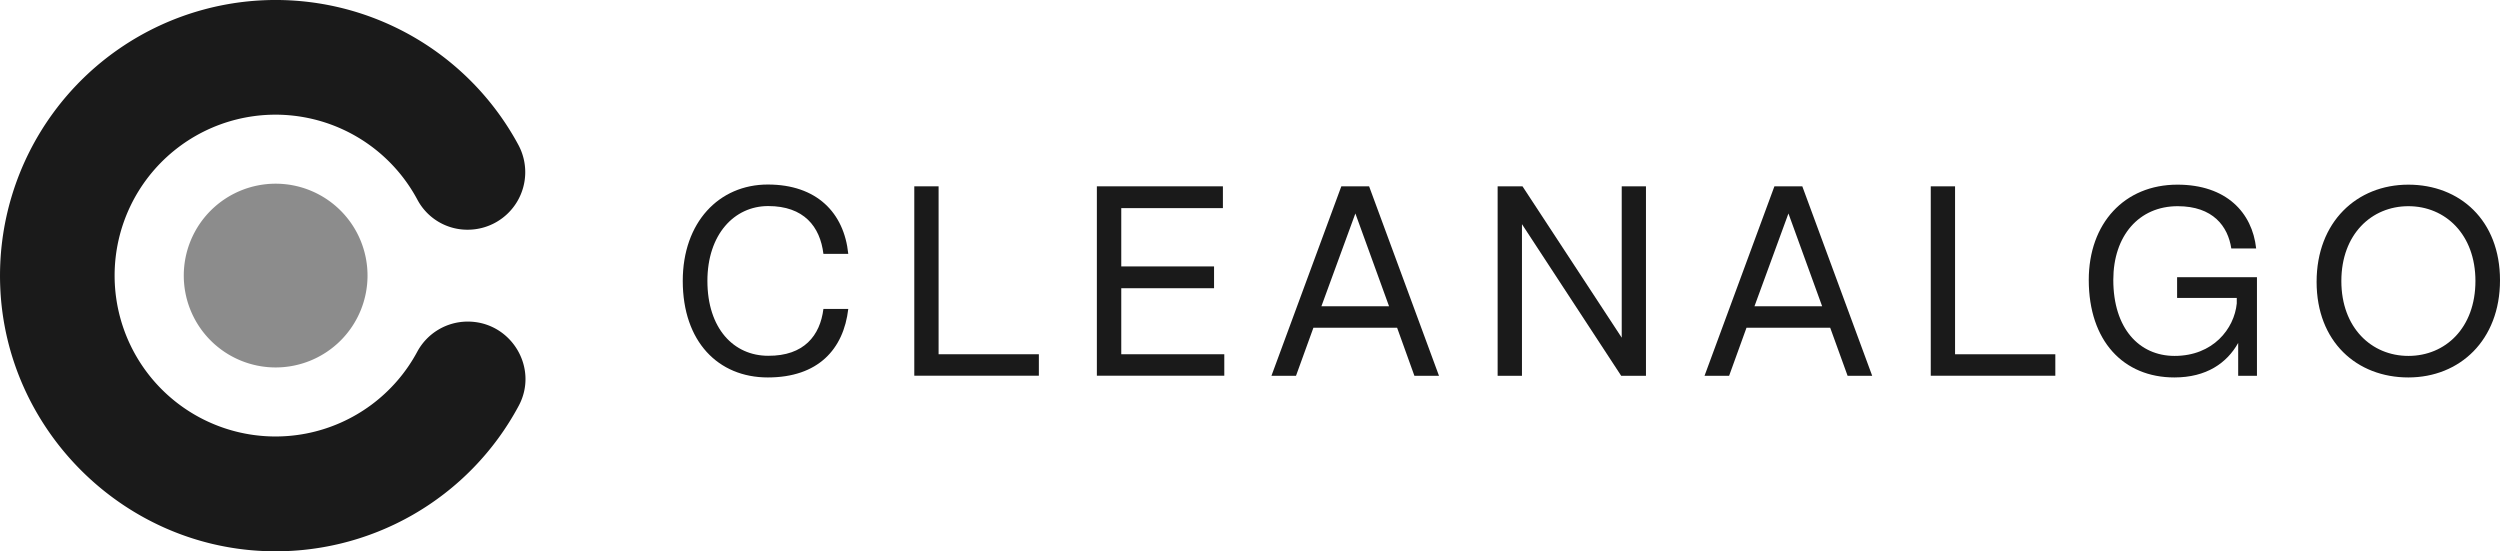 <svg id="Layer_1" data-name="Layer 1" xmlns="http://www.w3.org/2000/svg" viewBox="0 0 932.25 205.57">
  <defs>
    <style>
      .cls-1, .cls-2, .cls-3 {
        fill: #1a1a1a;
      }

      .cls-2, .cls-3 {
        fill-rule: evenodd;
      }

      .cls-3 {
        opacity: 0.5;
        isolation: isolate;
      }
    </style>
  </defs>
  <title>Black Logo</title>
  <g>
    <path class="cls-1" d="M804.51,1012.45h9.27c-1.75,15-11.22,25.54-30,25.54-18.54,0-31.72-13.39-31.72-36,0-21.83,13.49-35.94,31.72-35.94s28.43,10.5,30,25.85h-9.27c-1.23-10.2-7.31-17.82-20.6-17.82-12.67,0-22.66,10.61-22.66,27.91,0,17.72,9.79,27.92,22.66,27.92C797.3,1030,803.28,1022.33,804.51,1012.45Z" transform="translate(-497.46 -897.24)"/>
    <path class="cls-1" d="M884.85,1029.34v8H838.4V966.72h9.06v62.62Z" transform="translate(-497.46 -897.24)"/>
    <path class="cls-1" d="M954,1029.34v8H906.48V966.72h47v8.13h-37.9v21.74h34.6v8.13h-34.6v24.62Z" transform="translate(-497.46 -897.24)"/>
    <path class="cls-1" d="M1018.44,1019.45H987.23l-6.49,17.92h-9.16l26.06-70.65H1008l26.06,70.65h-9.17Zm-3-8-12.56-34.61-12.67,34.61Z" transform="translate(-497.46 -897.24)"/>
    <path class="cls-1" d="M1111.24,966.72v70.65H1102l-37-56.54v56.54h-9.07V966.72h9.27l37,56.44V966.72Z" transform="translate(-497.46 -897.24)"/>
    <path class="cls-1" d="M1179.94,1019.45h-31.21l-6.48,17.92h-9.17l26.06-70.65h10.4l26.06,70.65h-9.17Zm-3-8-12.57-34.61-12.67,34.61Z" transform="translate(-497.46 -897.24)"/>
    <path class="cls-1" d="M1263.89,1029.34v8h-46.45V966.72h9.06v62.62Z" transform="translate(-497.46 -897.24)"/>
    <path class="cls-1" d="M1339.08,1000.6v36.77h-7v-12.25c-4.22,7.51-11.84,12.87-23.79,12.87-19,0-31.93-13.6-31.93-36.36,0-21.11,13.29-35.53,33.06-35.53,18.23,0,27.92,10.4,29.36,23.79h-9.27c-1.24-8.24-6.8-15.76-20-15.76-14.42,0-24,11-24,27.5,0,18,9.58,28.33,22.86,28.33,14.32,0,22.25-10.1,23.18-19.57v-2.06h-22.25v-7.73Z" transform="translate(-497.46 -897.24)"/>
    <path class="cls-1" d="M1361.32,1002.35c0-22.35,15-36.25,34.2-36.25s34.19,13.28,34.19,35.64-15,36.25-34.19,36.25S1361.32,1024.7,1361.32,1002.35Zm59.23-.31c0-17.4-11.23-27.91-25-27.91s-25,10.51-25,27.91,11.23,27.92,25,27.92S1420.55,1019.55,1420.55,1002Z" transform="translate(-497.46 -897.24)"/>
  </g>
  <path class="cls-2" d="M671.89,1017.16c16.12,0,26.6,17.19,19,31.4a102.79,102.79,0,0,1-94.71,54.18c-53.27-2.07-96.64-45.49-98.64-98.76a102.8,102.8,0,0,1,193.15-52.84,21.46,21.46,0,0,1-18.79,31.76,21.11,21.11,0,0,1-18.69-11,60,60,0,1,0-.14,56.47A21.37,21.37,0,0,1,671.89,1017.16Z" transform="translate(-497.46 -897.24)"/>
  <path class="cls-3" d="M634.51,1000a34.26,34.26,0,1,1-34.26-34.26A34.26,34.26,0,0,1,634.51,1000Z" transform="translate(-497.46 -897.24)"/>
</svg>
